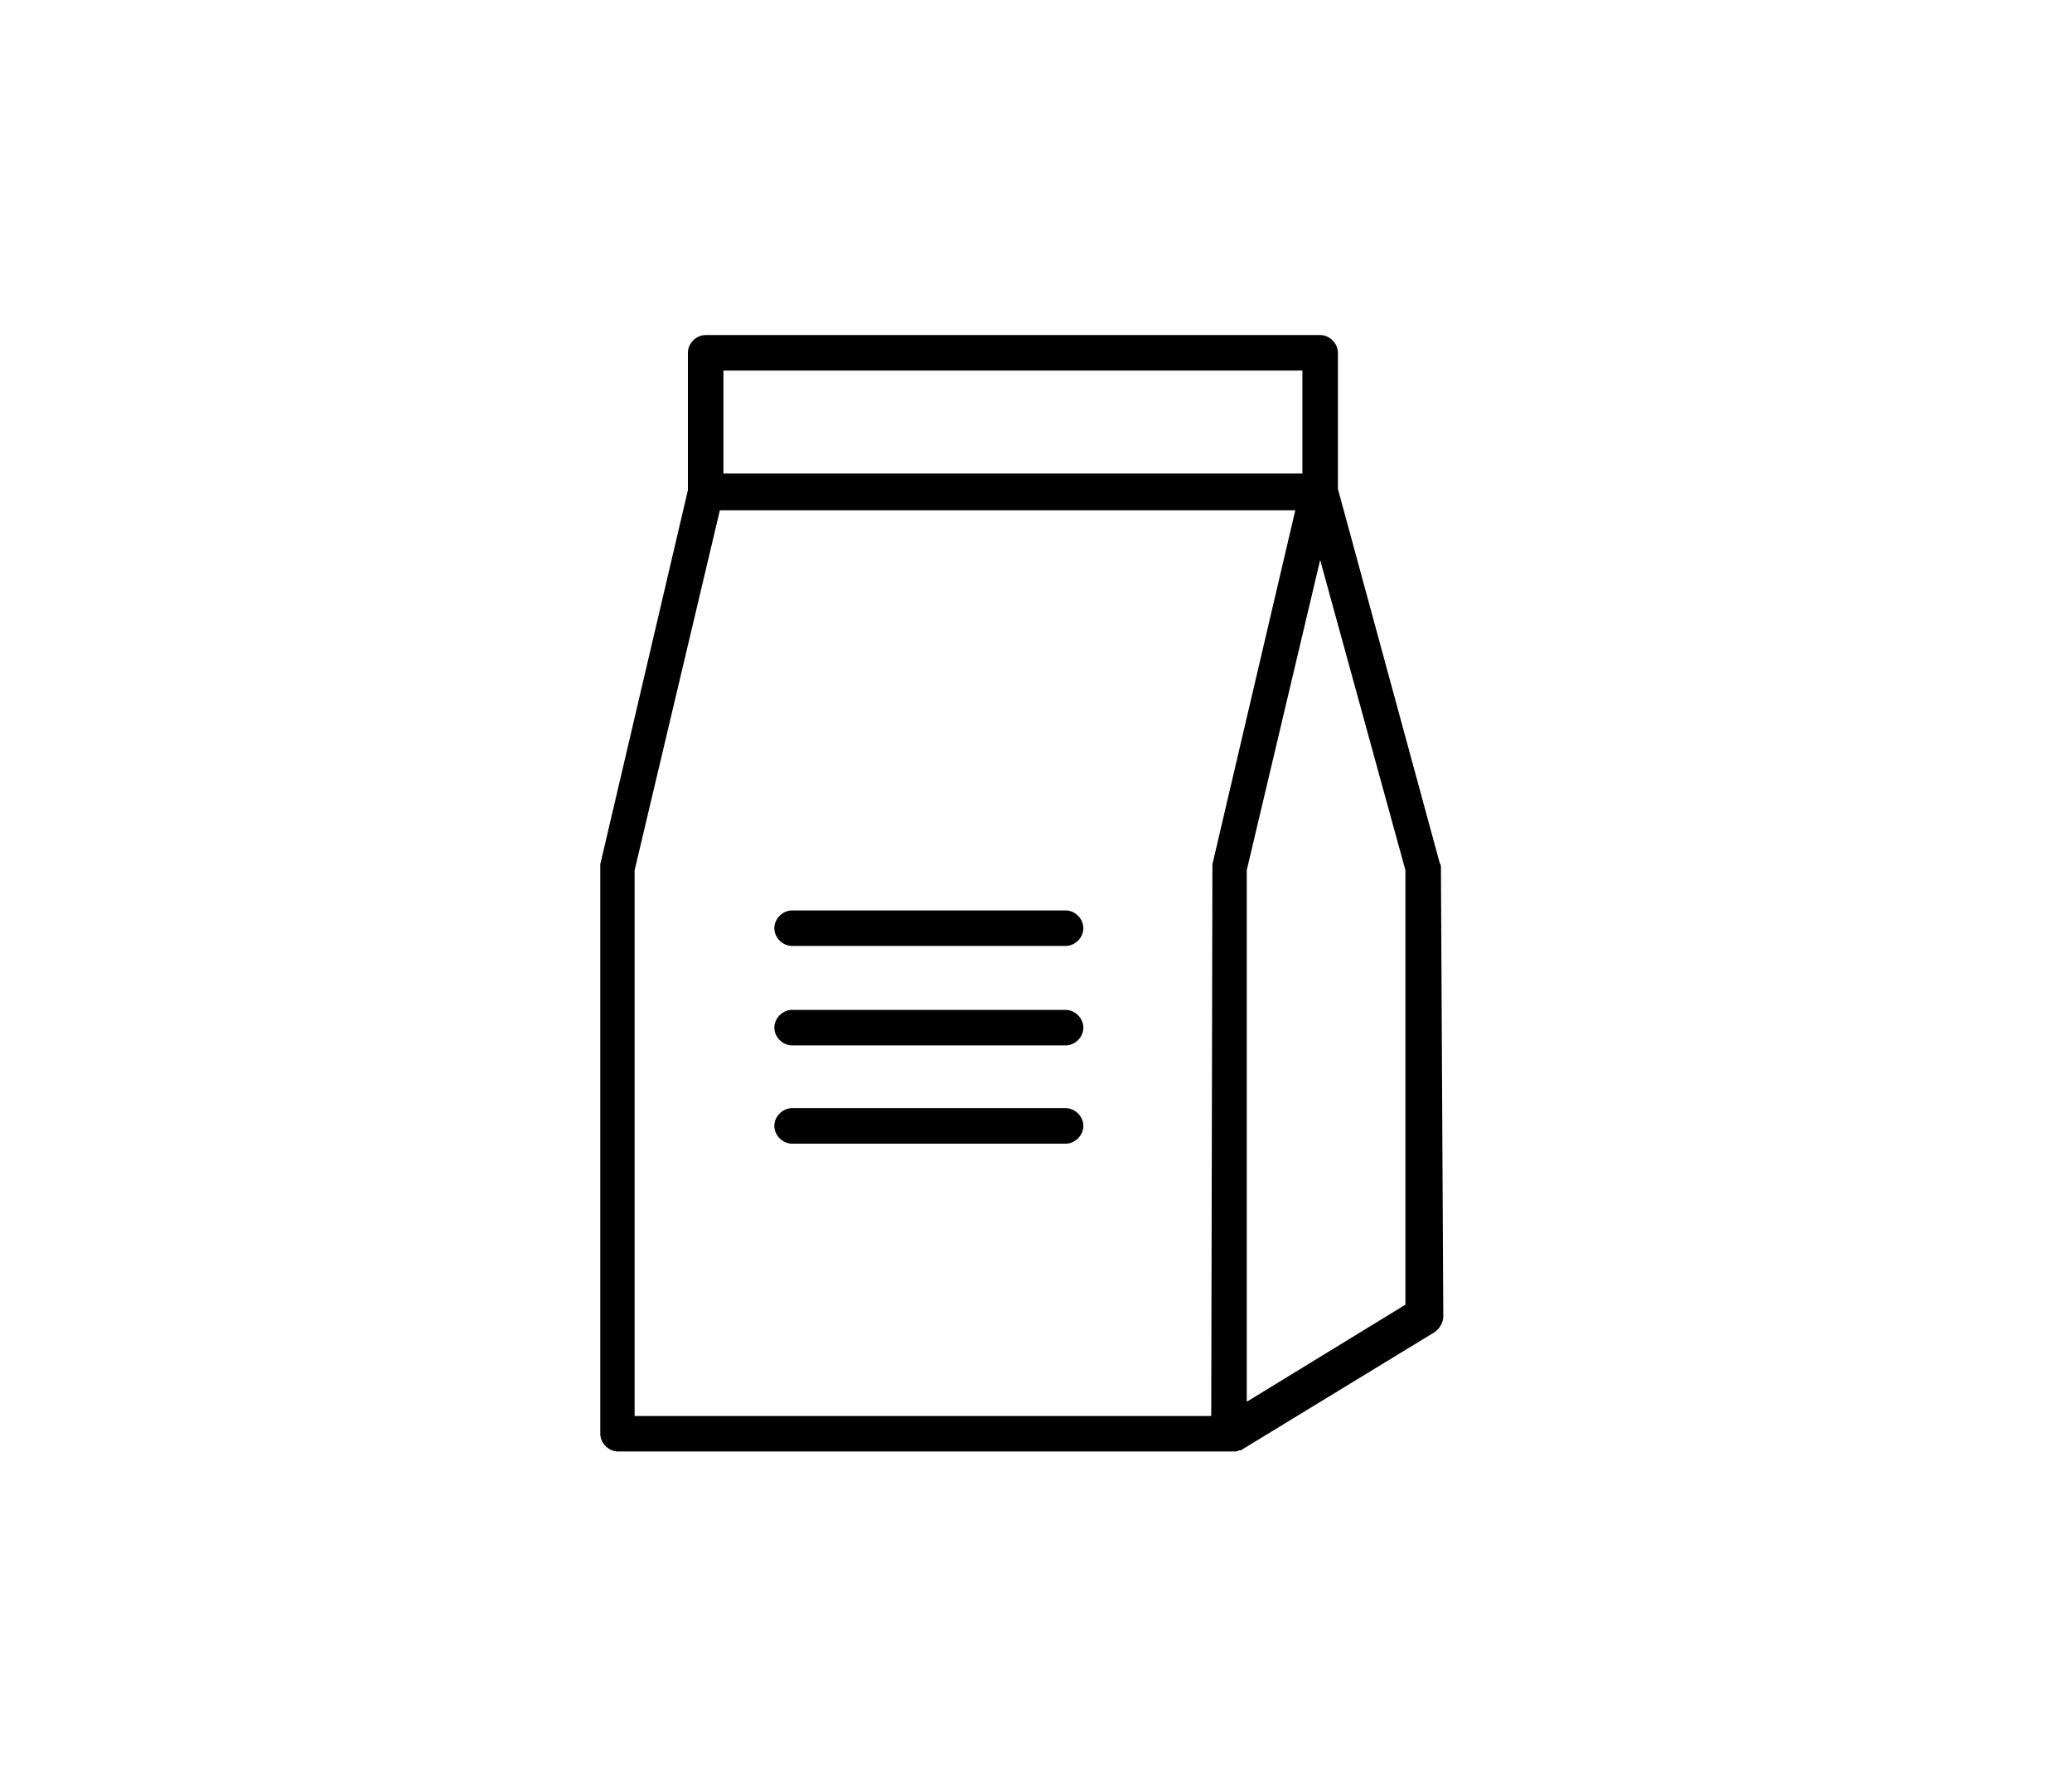 <?xml version="1.0" encoding="utf-8"?>
<!-- Generator: Adobe Illustrator 24.0.1, SVG Export Plug-In . SVG Version: 6.00 Build 0)  -->
<svg version="1.1" id="Layer_1" xmlns="http://www.w3.org/2000/svg" xmlns:xlink="http://www.w3.org/1999/xlink" x="0px" y="0px"
	 viewBox="0 0 175 150" style="enable-background:new 0 0 175 150;" xml:space="preserve">
<style type="text/css">
	.st0{fill:#000000;}
</style>
<g>
	<path class="st0" d="M121.7,73.3c0-0.1,0-0.3-0.1-0.4L113,41.3V29.8c0-0.8-0.7-1.5-1.5-1.5H59.6c-0.8,0-1.5,0.7-1.5,1.5v11.6
		L50.7,73c0,0.1,0,0.2,0,0.3v47.8c0,0.8,0.7,1.5,1.5,1.5h51.7l0,0l0,0l0,0c0.1,0,0.2,0,0.4,0h0.1c0.1,0,0.2-0.1,0.3-0.1
		c0,0,0,0,0.1,0l16.4-10c0.4-0.3,0.7-0.8,0.7-1.3L121.7,73.3z M61.1,31.3H110V40H61.1V31.3z M102.3,119.6H53.6V73.5l7.2-30.4h48.6
		l-7,29.9c0,0.1,0,0.2,0,0.3L102.3,119.6L102.3,119.6z M105.3,118.4V73.5l6.2-26.2l7.2,26.2v36.7L105.3,118.4z"/>
	<path class="st0" d="M90,76.9H66.9c-0.8,0-1.5,0.7-1.5,1.5s0.7,1.5,1.5,1.5H90c0.8,0,1.5-0.7,1.5-1.5S90.8,76.9,90,76.9z"/>
	<path class="st0" d="M90,85.3H66.9c-0.8,0-1.5,0.7-1.5,1.5s0.7,1.5,1.5,1.5H90c0.8,0,1.5-0.7,1.5-1.5S90.8,85.3,90,85.3z"/>
	<path class="st0" d="M90,93.6H66.9c-0.8,0-1.5,0.7-1.5,1.5s0.7,1.5,1.5,1.5H90c0.8,0,1.5-0.7,1.5-1.5S90.8,93.6,90,93.6z"/>
</g>
</svg>

